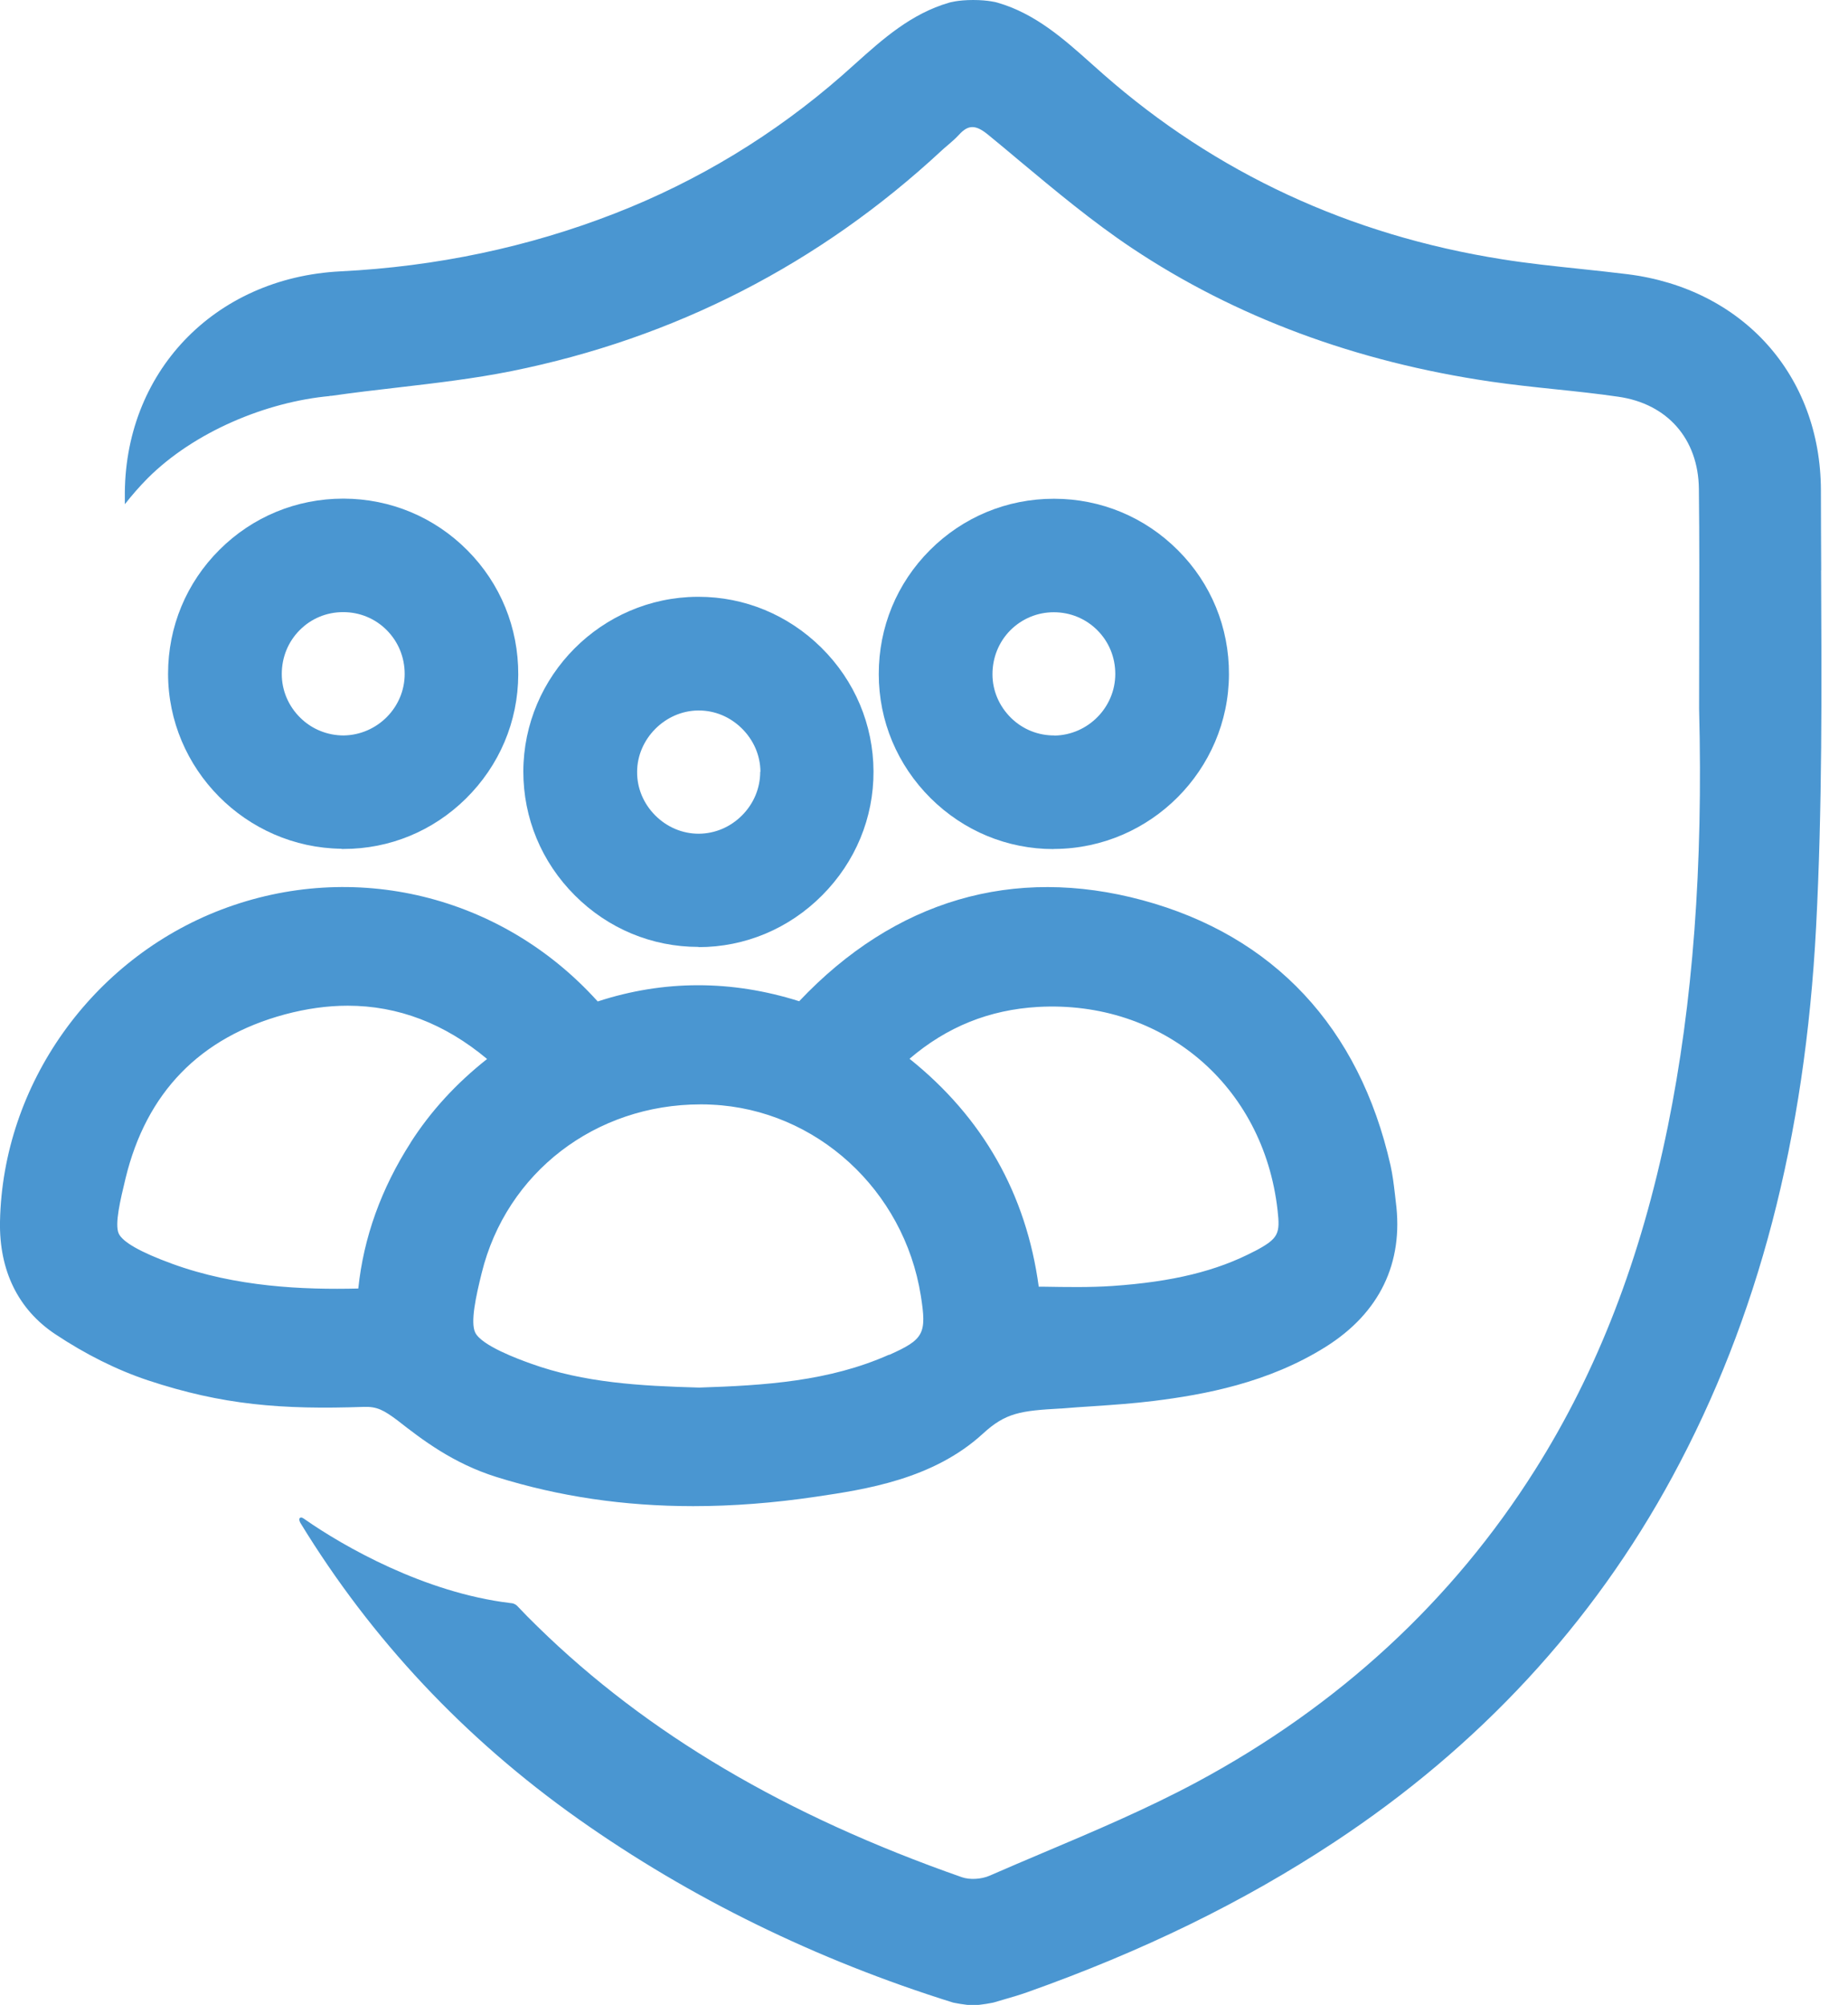 <?xml version="1.0" encoding="UTF-8"?>
<svg xmlns="http://www.w3.org/2000/svg" width="59" height="64" viewBox="0 0 59 64" fill="none">
  <g clip-path="url(#clip0_1853_100)">
    <path d="M22.301 30.234C23.788 30.234 25.192 29.644 26.251 28.578C27.311 27.512 27.894 26.109 27.888 24.621C27.881 23.134 27.291 21.731 26.222 20.674C25.163 19.628 23.772 19.051 22.301 19.051C22.288 19.051 22.275 19.051 22.262 19.051C19.206 19.07 16.715 21.572 16.708 24.628C16.708 26.115 17.288 27.518 18.351 28.581C19.411 29.644 20.814 30.227 22.298 30.227L22.301 30.234ZM24.271 24.634C24.271 25.153 24.07 25.645 23.695 26.024C23.319 26.404 22.826 26.611 22.308 26.614C21.789 26.614 21.297 26.407 20.921 26.031C20.545 25.655 20.337 25.159 20.341 24.641C20.341 23.588 21.235 22.69 22.288 22.68C22.295 22.68 22.301 22.68 22.311 22.68C22.82 22.68 23.306 22.881 23.682 23.251C24.064 23.627 24.275 24.119 24.278 24.638L24.271 24.634Z" fill="#4A96D1"></path>
    <path d="M10.908 27.1C10.93 27.1 10.953 27.1 10.972 27.1C12.434 27.1 13.818 26.533 14.871 25.496C15.943 24.44 16.54 23.034 16.546 21.536C16.552 20.039 15.979 18.63 14.922 17.567C13.869 16.507 12.466 15.921 10.969 15.917H10.959C9.465 15.917 8.062 16.497 7.006 17.551C5.949 18.604 5.366 20.01 5.366 21.504C5.366 24.55 7.852 27.058 10.904 27.094L10.908 27.1ZM10.972 23.477C10.46 23.477 9.964 23.283 9.589 22.914C9.209 22.541 8.996 22.042 8.996 21.517C8.996 20.985 9.196 20.49 9.566 20.117C9.935 19.744 10.428 19.54 10.956 19.54C11.484 19.54 11.977 19.744 12.346 20.114C12.716 20.486 12.92 20.982 12.92 21.514C12.92 22.583 12.045 23.461 10.972 23.477Z" fill="#4A96D1"></path>
    <path d="M33.637 27.1C33.637 27.1 33.666 27.1 33.679 27.1C36.731 27.078 39.226 24.579 39.236 21.527C39.243 20.033 38.666 18.623 37.609 17.567C36.553 16.507 35.147 15.921 33.65 15.921H33.646C32.149 15.921 30.746 16.504 29.69 17.56C28.633 18.617 28.053 20.023 28.056 21.52C28.056 23.017 28.649 24.424 29.715 25.483C30.769 26.527 32.159 27.104 33.633 27.104L33.637 27.1ZM33.666 23.477C33.151 23.481 32.655 23.286 32.279 22.917C31.9 22.544 31.686 22.048 31.686 21.523C31.686 20.992 31.887 20.493 32.256 20.12C32.626 19.751 33.118 19.544 33.643 19.544C34.171 19.544 34.664 19.748 35.033 20.117C35.403 20.486 35.607 20.982 35.607 21.514C35.607 22.583 34.732 23.465 33.663 23.481L33.666 23.477Z" fill="#4A96D1"></path>
    <path d="M1.756 42.584C2.735 43.235 3.73 43.731 4.718 44.061C7.1 44.852 8.999 45.001 11.62 44.91C12.041 44.897 12.255 45.017 12.69 45.341C13.48 45.96 14.465 46.715 15.852 47.149C17.845 47.772 19.922 48.079 22.129 48.079C23.39 48.079 24.696 47.979 26.05 47.778C27.632 47.545 29.796 47.221 31.384 45.762C32.11 45.095 32.59 45.033 33.866 44.962H33.889C34.233 44.933 34.56 44.91 34.874 44.891C35.555 44.845 36.2 44.8 36.848 44.719C38.432 44.521 40.487 44.149 42.327 42.992C44.045 41.913 44.819 40.312 44.563 38.364C44.55 38.27 44.541 38.176 44.531 38.086C44.498 37.804 44.463 37.512 44.395 37.204C43.4 32.797 40.662 29.868 36.478 28.737C32.353 27.622 28.565 28.737 25.515 31.961C23.351 31.277 21.189 31.281 19.083 31.968C19.077 31.961 19.073 31.955 19.067 31.951C16.005 28.568 11.293 27.424 7.064 29.038C2.926 30.619 0.087 34.622 -0 38.993C-0.029 40.555 0.577 41.796 1.756 42.584ZM28.383 43.245C26.475 44.094 24.427 44.226 22.32 44.294C20.454 44.243 18.639 44.142 16.941 43.526C16.552 43.387 15.376 42.956 15.172 42.538C15.013 42.208 15.194 41.381 15.379 40.636C16.17 37.425 19.015 35.254 22.366 35.254C22.486 35.254 22.606 35.254 22.729 35.263C26.053 35.419 28.86 37.979 29.398 41.359C29.592 42.577 29.498 42.755 28.387 43.251L28.383 43.245ZM13.111 36.475C12.171 37.94 11.607 39.505 11.439 41.132C9.689 41.174 7.531 41.086 5.492 40.341C4.481 39.972 3.908 39.644 3.788 39.372C3.658 39.071 3.843 38.3 4.008 37.616C4.673 34.874 6.384 33.115 9.093 32.382C9.78 32.198 10.45 32.104 11.102 32.104C12.709 32.104 14.2 32.674 15.551 33.805C14.559 34.589 13.752 35.471 13.108 36.475H13.111ZM40.056 39.939C38.847 40.574 37.444 40.918 35.509 41.051C34.79 41.099 34.061 41.086 33.289 41.073C33.247 41.073 33.205 41.073 33.163 41.073C32.764 38.115 31.381 35.675 29.038 33.798C30.234 32.775 31.585 32.233 33.14 32.143C37.117 31.922 40.338 34.644 40.788 38.63C40.872 39.382 40.83 39.534 40.052 39.943L40.056 39.939Z" fill="#4A96D1"></path>
    <path d="M58.144 18.202C58.141 17.35 58.135 16.501 58.135 15.648C58.125 11.983 55.642 9.213 51.958 8.753C51.456 8.691 50.944 8.636 50.451 8.584C49.631 8.497 48.782 8.409 47.953 8.276C43.095 7.508 38.811 5.522 35.221 2.366C35.098 2.255 34.971 2.145 34.848 2.035C33.967 1.248 33.056 0.434 31.844 0.084C31.844 0.084 31.566 0 31.07 0C30.574 0 30.305 0.084 30.305 0.084C29.093 0.434 28.186 1.244 27.308 2.032C27.165 2.158 27.026 2.285 26.883 2.411C24.728 4.297 22.285 5.781 19.618 6.818C16.873 7.887 13.931 8.51 10.872 8.662C6.824 8.866 3.931 11.912 3.986 15.904C3.986 15.966 3.986 16.031 3.986 16.096C4.212 15.807 4.456 15.528 4.718 15.263C6.192 13.792 8.49 12.826 10.544 12.641C10.408 12.661 10.671 12.609 10.544 12.641C11.264 12.537 11.996 12.45 12.709 12.369C13.902 12.23 15.133 12.087 16.329 11.847C21.54 10.797 26.16 8.429 30.059 4.809C30.124 4.747 30.192 4.692 30.26 4.634C30.38 4.53 30.506 4.423 30.616 4.303C30.765 4.138 30.898 4.057 31.044 4.057C31.19 4.057 31.349 4.138 31.549 4.303C31.883 4.576 32.214 4.851 32.544 5.13C33.691 6.086 34.877 7.077 36.135 7.917C39.437 10.12 43.293 11.552 47.593 12.181C48.28 12.281 48.983 12.356 49.664 12.427C50.322 12.495 50.999 12.567 51.663 12.664C53.235 12.887 54.22 14.012 54.239 15.6C54.259 17.239 54.252 18.908 54.249 20.522C54.249 21.222 54.246 21.922 54.246 22.622C54.376 27.664 54.048 32.026 53.248 35.957C52.386 40.182 50.999 43.77 49.009 46.922C46.368 51.109 42.729 54.463 38.199 56.894C36.614 57.743 34.923 58.459 33.283 59.152C32.719 59.392 32.155 59.629 31.595 59.875C31.329 59.992 30.956 60.011 30.707 59.923C25.085 57.956 20.655 55.341 17.162 51.923C16.938 51.706 16.721 51.485 16.507 51.258C16.484 51.236 16.462 51.219 16.419 51.2C16.368 51.177 16.335 51.177 16.283 51.171C13.548 50.84 10.962 49.359 9.734 48.501C9.692 48.471 9.692 48.471 9.666 48.459C9.631 48.436 9.601 48.433 9.572 48.459C9.54 48.488 9.559 48.562 9.595 48.621C11.863 52.331 14.828 55.494 18.471 58.07C22.038 60.591 26.06 62.561 30.425 63.925C30.425 63.925 30.817 64.01 31.067 64.01C31.316 64.01 31.718 63.925 31.718 63.925C31.828 63.893 31.938 63.861 32.048 63.828C32.288 63.757 32.541 63.686 32.781 63.601C36.481 62.289 39.693 60.721 42.593 58.809C47.217 55.763 50.853 51.835 53.397 47.133C56.129 42.091 57.629 36.349 57.982 29.579C58.18 25.798 58.16 21.942 58.141 18.212L58.144 18.202Z" fill="#4A96D1"></path>
  </g>
  <defs>
    <clipPath id="clip0_1853_100">
      <rect width="58.154" height="64" fill="white"></rect>
    </clipPath>
  </defs>
</svg>
